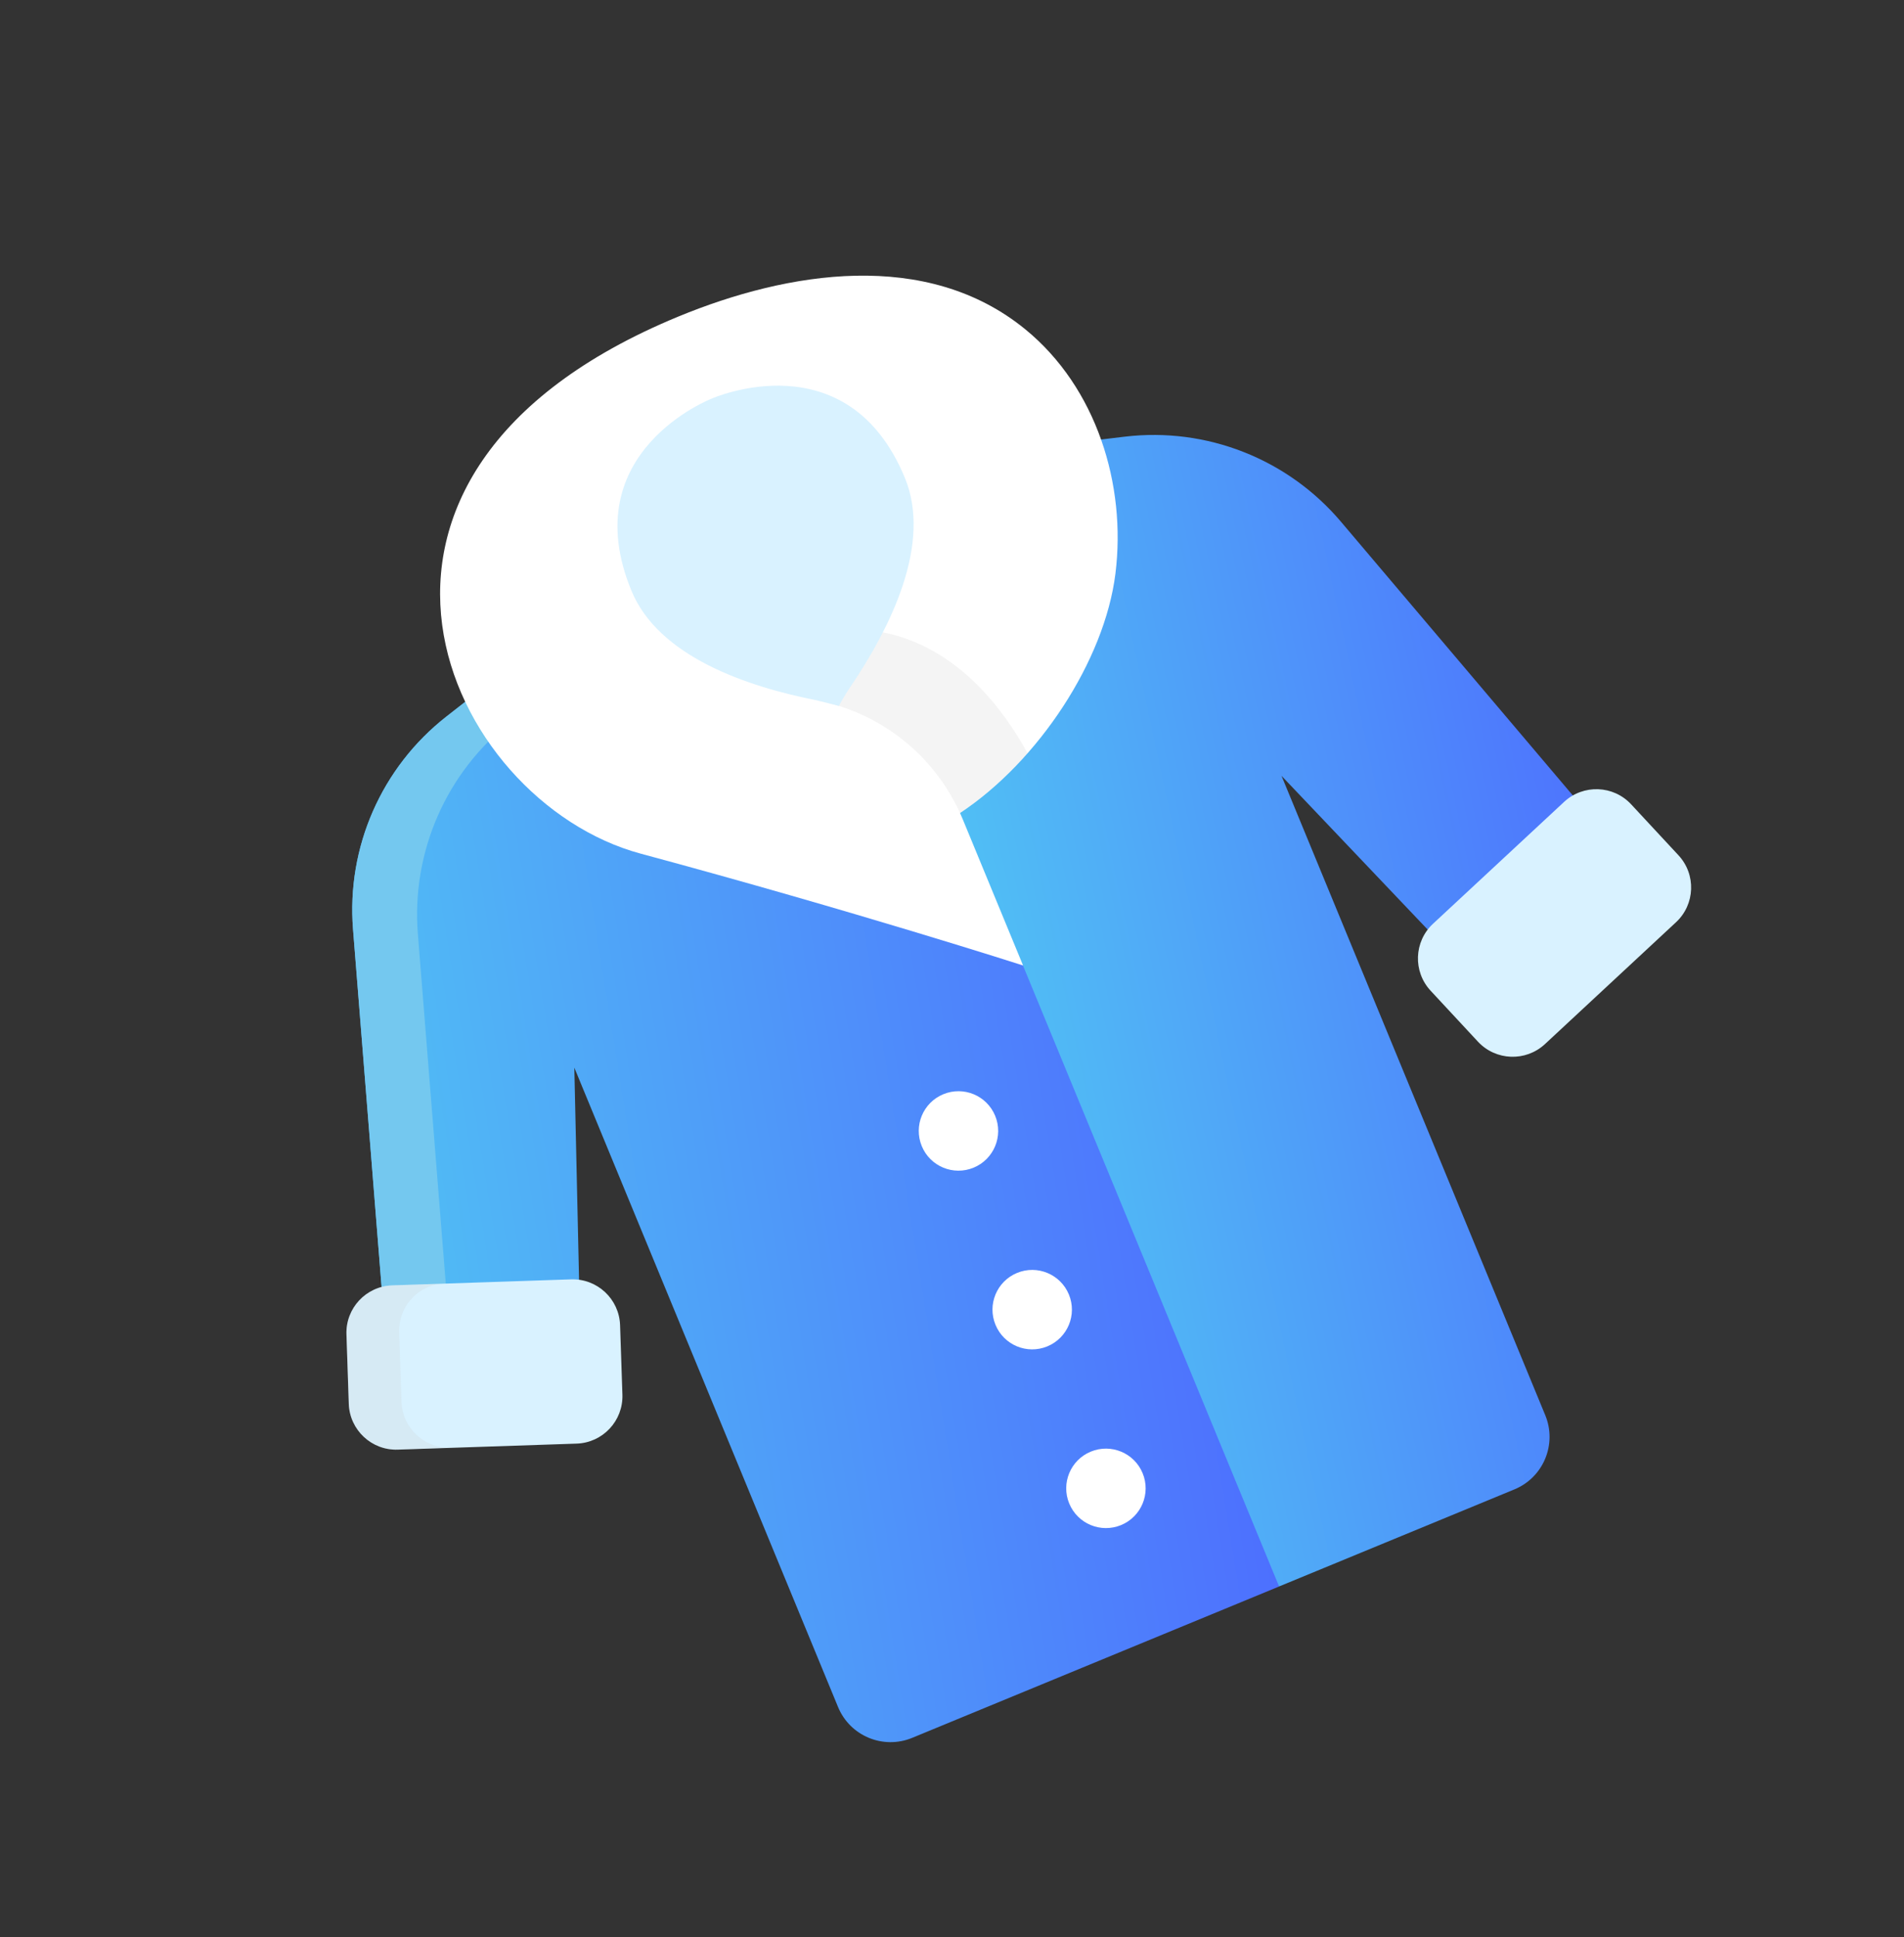 <svg width="58" height="59" viewBox="0 0 58 59" fill="none" xmlns="http://www.w3.org/2000/svg">
<rect x="0" y="0" width="58" height="59" fill="#333333" stroke="none"/>
<g clip-path="url(#clip0_4546_24398)">
<path d="M25.277 16.795L14.172 21.376L13.597 21.826C11.623 23.371 10.555 25.803 10.754 28.302L11.82 41.659L17.695 41.462L17.495 32.519L25.529 51.993C25.893 52.876 26.904 53.296 27.787 52.932L38.966 48.321L34.437 28.057L29.929 20.289L25.277 16.795Z" fill="url(#paint0_linear_4546_24398)"/>
<path d="M12.729 28.445C12.53 25.946 13.597 23.514 15.571 21.97L16.146 21.519L26.1 17.413L25.277 16.795L14.172 21.376L13.597 21.826C11.623 23.371 10.555 25.803 10.754 28.302L11.82 41.659L13.778 41.593L12.729 28.445Z" fill="#74C8EF"/>
<path d="M40.846 15.888C39.225 13.976 36.753 13.004 34.264 13.3L33.538 13.387L25.275 16.796L29.928 20.29L27.161 24.74L28.258 26.815L31.162 29.407L38.964 48.321L46.133 45.364C47.016 44.999 47.436 43.988 47.072 43.105L39.038 23.631L45.202 30.114L49.507 26.111L40.846 15.888Z" fill="url(#paint1_linear_4546_24398)"/>
<path d="M29.245 24.763C31.634 23.182 33.646 20.127 33.978 17.476C34.317 14.758 33.398 11.804 31.241 10.037C28.226 7.567 23.994 8.268 20.664 9.642C8.941 14.478 13.585 24.401 19.515 26C26.065 27.765 31.165 29.407 31.165 29.407L29.33 24.96L29.245 24.763Z" fill="white"/>
<path d="M26.894 19.259L24.904 21.336C26.824 21.71 28.438 22.991 29.244 24.763C29.977 24.277 30.675 23.652 31.301 22.943C30.571 21.607 29.171 19.712 26.894 19.259Z" fill="#CAC8C9" fill-opacity="0.2"/>
<path d="M25.556 21.502C25.66 21.304 25.775 21.112 25.902 20.925C27.145 19.09 28.389 16.554 27.565 14.557C25.815 10.314 21.692 12.136 21.692 12.136C21.692 12.136 17.485 13.751 19.235 17.993C20.059 19.991 22.729 20.912 24.904 21.336L25.556 21.502Z" fill="#D9F2FF"/>
<path d="M45.021 31.727L43.58 30.176C43.037 29.592 43.07 28.678 43.654 28.135L47.646 24.424C48.231 23.881 49.145 23.914 49.688 24.498L51.129 26.049C51.672 26.633 51.639 27.547 51.055 28.09L47.063 31.801C46.478 32.344 45.565 32.311 45.021 31.727Z" fill="#D9F2FF"/>
<path d="M18.96 42.478L18.889 40.362C18.862 39.565 18.194 38.941 17.397 38.967L11.949 39.15C11.152 39.177 10.527 39.845 10.554 40.642L10.625 42.758C10.652 43.555 11.32 44.18 12.117 44.153L17.565 43.97C18.362 43.944 18.987 43.276 18.96 42.478Z" fill="#D9F2FF"/>
<path d="M13.722 44.092C12.925 44.118 12.257 43.494 12.23 42.696L12.159 40.581C12.134 39.834 12.68 39.201 13.404 39.102L11.949 39.15C11.152 39.177 10.527 39.845 10.554 40.642L10.625 42.758C10.652 43.556 11.32 44.18 12.117 44.154L13.722 44.092Z" fill="#CAC8C9" fill-opacity="0.2"/>
<path d="M30.315 33.985C30.57 34.603 30.276 35.31 29.658 35.565C29.04 35.82 28.333 35.526 28.079 34.908C27.824 34.29 28.118 33.583 28.736 33.328C29.353 33.073 30.06 33.367 30.315 33.985Z" fill="white"/>
<path d="M32.561 39.428C32.816 40.046 32.522 40.753 31.904 41.008C31.287 41.263 30.579 40.969 30.325 40.351C30.07 39.733 30.364 39.026 30.982 38.771C31.599 38.516 32.306 38.811 32.561 39.428Z" fill="white"/>
<path d="M34.807 44.871C35.062 45.489 34.768 46.196 34.151 46.451C33.533 46.706 32.826 46.412 32.571 45.794C32.316 45.176 32.61 44.469 33.228 44.214C33.845 43.959 34.553 44.254 34.807 44.871Z" fill="white"/>
</g>
<defs>
<linearGradient id="paint0_linear_4546_24398" x1="5.576" y1="26.367" x2="37.452" y2="21.24" gradientUnits="userSpaceOnUse">
<stop stop-color="#51CBF3"/>
<stop offset="1" stop-color="#4D67FF"/>
</linearGradient>
<linearGradient id="paint1_linear_4546_24398" x1="24.638" y1="18.503" x2="49.26" y2="13.226" gradientUnits="userSpaceOnUse">
<stop stop-color="#51CBF3"/>
<stop offset="1" stop-color="#4D67FF"/>
</linearGradient>
<clipPath id="clip0_4546_24398">
<rect width="44" height="44" fill="white" transform="translate(0.062 17.396) rotate(-22.418)"/>
</clipPath>
</defs>
</svg>
